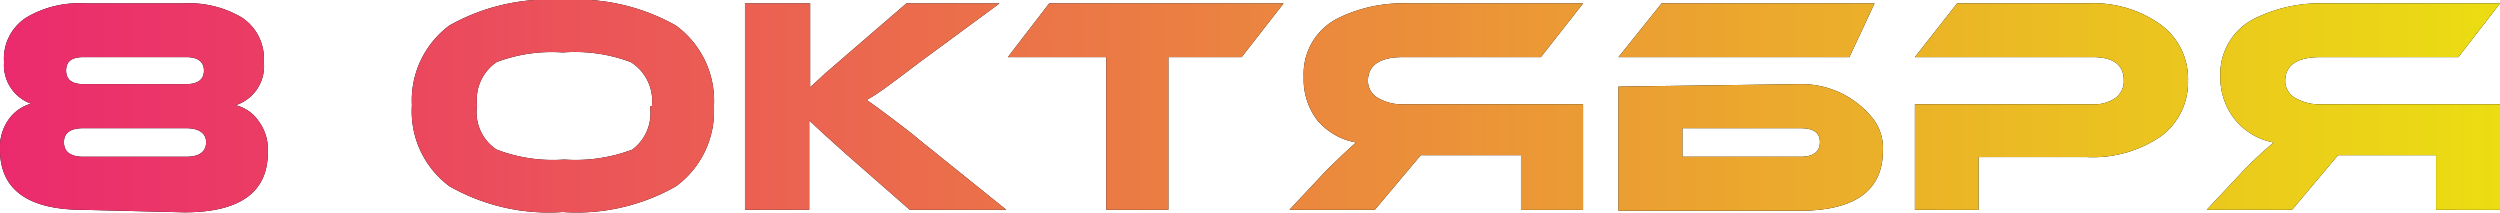 <?xml version="1.0" encoding="UTF-8"?> <svg xmlns="http://www.w3.org/2000/svg" xmlns:xlink="http://www.w3.org/1999/xlink" viewBox="0 0 80.54 6.87"> <defs> <style>.cls-1{fill:url(#Безымянный_градиент_2);}</style> <linearGradient id="Безымянный_градиент_2" y1="3.43" x2="80.54" y2="3.43" gradientUnits="userSpaceOnUse"> <stop offset="0" stop-color="#eb2a6e"></stop> <stop offset="1" stop-color="#ebdd12"></stop> </linearGradient> </defs> <title>8 октября</title> <g id="Слой_2" data-name="Слой 2"> <g id="Слой_1-2" data-name="Слой 1"> <path d="M2.69,6.76C.9,6.76,0,6.11,0,4.82a1.54,1.54,0,0,1,.3-1A1.32,1.32,0,0,1,1,3.34,1.32,1.32,0,0,1,.13,2,1.57,1.57,0,0,1,.84.57,3.32,3.32,0,0,1,2.74.11H5.89A3.35,3.35,0,0,1,7.8.57,1.59,1.59,0,0,1,8.5,2a1.32,1.32,0,0,1-.91,1.39,1.25,1.25,0,0,1,.74.51,1.54,1.54,0,0,1,.3,1c0,1.29-.89,1.94-2.69,1.94Zm0-2.63q-.63,0-.63.45c0,.31.21.47.63.47H6c.42,0,.64-.16.64-.47S6.37,4.13,6,4.13Zm0-2.29c-.38,0-.56.14-.56.43s.18.44.56.44H6c.38,0,.57-.15.57-.44S6.36,1.84,6,1.84Z"></path> <path d="M23,3.43A3,3,0,0,1,21.78,6a6.46,6.46,0,0,1-3.65.83A6.46,6.46,0,0,1,14.48,6a3,3,0,0,1-1.21-2.61A3,3,0,0,1,14.48.82,6.53,6.53,0,0,1,18.13,0a6.52,6.52,0,0,1,3.64.82A3,3,0,0,1,23,3.43Zm-2,0A1.47,1.47,0,0,0,20.32,2a5.09,5.09,0,0,0-2.19-.31A5,5,0,0,0,16,2a1.46,1.46,0,0,0-.63,1.39A1.44,1.44,0,0,0,16,4.82a5.09,5.09,0,0,0,2.18.32,5.18,5.18,0,0,0,2.19-.32A1.46,1.46,0,0,0,20.94,3.43Z"></path> <path d="M32.42,6.76H29.31L27.3,5c-.6-.53-1-.9-1.23-1.12v.48c0,.09,0,.17,0,.26V6.76H24V.11H26.1V1.65c0,.5,0,.89,0,1.16l.22-.2.13-.12.13-.12.74-.64L29.2.11h3L29.63,2c-.73.55-1.3,1-1.71,1.22l.31.22.19.14.19.14.5.38.27.21.28.23Z"></path> <path d="M41.35.11,40,1.84H37.64V6.76h-2V1.84H32.47L33.8.11Z"></path> <path d="M51,.11,49.64,1.84H45.2c-.75,0-1.13.26-1.13.77a.63.63,0,0,0,.33.55,1.51,1.51,0,0,0,.8.2H51v3.4h-2V5H45.77L44.29,6.76H41.54l1.22-1.3q.72-.7.93-.87a2.1,2.1,0,0,1-1.27-.74A2.17,2.17,0,0,1,42,2.48,2,2,0,0,1,43.1.59,4.72,4.72,0,0,1,45.37.11Z"></path> <path d="M59.58,1.84H52.14L53.53.11h6.86ZM58,2.71a2.94,2.94,0,0,1,2.36,1.14,1.54,1.54,0,0,1,.3,1c0,1.29-.9,1.94-2.7,1.94H52.14v-4ZM54.2,5.05H58c.42,0,.63-.16.63-.47s-.21-.45-.63-.45H54.2Z"></path> <path d="M67.22,5.06H63.74v1.7H61.69V3.36h5.73a1.18,1.18,0,0,0,.74-.21.67.67,0,0,0,.26-.56c0-.5-.34-.75-1-.75H61.69L63.05.11h4.18a3.71,3.71,0,0,1,2.4.7,2.16,2.16,0,0,1,.86,1.79,2.16,2.16,0,0,1-.86,1.78A3.88,3.88,0,0,1,67.22,5.06Z"></path> <path d="M80.54.11,79.2,1.84H74.76c-.76,0-1.14.26-1.14.77a.63.63,0,0,0,.33.55,1.54,1.54,0,0,0,.81.2h5.78v3.4H78.48V5H75.32L73.84,6.76H71.09l1.22-1.3a12.55,12.55,0,0,1,.94-.87A2.1,2.1,0,0,1,72,3.85a2.17,2.17,0,0,1-.47-1.37A2,2,0,0,1,72.65.59,4.76,4.76,0,0,1,74.93.11Z"></path> <path class="cls-1" d="M2.69,6.76C.9,6.76,0,6.11,0,4.82a1.54,1.54,0,0,1,.3-1A1.32,1.32,0,0,1,1,3.34,1.32,1.32,0,0,1,.13,2,1.57,1.57,0,0,1,.84.57,3.32,3.32,0,0,1,2.74.11H5.89A3.35,3.35,0,0,1,7.8.57,1.59,1.59,0,0,1,8.5,2a1.32,1.32,0,0,1-.91,1.39,1.25,1.25,0,0,1,.74.51,1.54,1.54,0,0,1,.3,1c0,1.29-.89,1.94-2.69,1.94Zm0-2.63q-.63,0-.63.45c0,.31.21.47.63.47H6c.42,0,.64-.16.64-.47S6.37,4.13,6,4.13Zm0-2.29c-.38,0-.56.14-.56.43s.18.44.56.44H6c.38,0,.57-.15.57-.44S6.36,1.84,6,1.84Z"></path> <path class="cls-1" d="M23,3.43A3,3,0,0,1,21.78,6a6.46,6.46,0,0,1-3.65.83A6.46,6.46,0,0,1,14.48,6a3,3,0,0,1-1.21-2.61A3,3,0,0,1,14.48.82,6.53,6.53,0,0,1,18.13,0a6.52,6.52,0,0,1,3.64.82A3,3,0,0,1,23,3.43Zm-2,0A1.47,1.47,0,0,0,20.32,2a5.09,5.09,0,0,0-2.19-.31A5,5,0,0,0,16,2a1.46,1.46,0,0,0-.63,1.39A1.44,1.44,0,0,0,16,4.82a5.09,5.09,0,0,0,2.18.32,5.18,5.18,0,0,0,2.19-.32A1.46,1.46,0,0,0,20.94,3.43Z"></path> <path class="cls-1" d="M32.42,6.76H29.31L27.3,5c-.6-.53-1-.9-1.23-1.12v.48c0,.09,0,.17,0,.26V6.76H24V.11H26.1V1.65c0,.5,0,.89,0,1.16l.22-.2.13-.12.13-.12.74-.64L29.2.11h3L29.63,2c-.73.55-1.3,1-1.71,1.22l.31.22.19.14.19.14.5.38.27.21.28.23Z"></path> <path class="cls-1" d="M41.35.11,40,1.84H37.64V6.76h-2V1.84H32.47L33.8.11Z"></path> <path class="cls-1" d="M51,.11,49.64,1.84H45.2c-.75,0-1.13.26-1.13.77a.63.63,0,0,0,.33.55,1.51,1.51,0,0,0,.8.2H51v3.4h-2V5H45.77L44.29,6.76H41.54l1.22-1.3q.72-.7.93-.87a2.1,2.1,0,0,1-1.27-.74A2.17,2.17,0,0,1,42,2.48,2,2,0,0,1,43.1.59,4.72,4.72,0,0,1,45.37.11Z"></path> <path class="cls-1" d="M59.58,1.84H52.14L53.53.11h6.86ZM58,2.71a2.94,2.94,0,0,1,2.36,1.14,1.54,1.54,0,0,1,.3,1c0,1.29-.9,1.94-2.7,1.94H52.14v-4ZM54.2,5.05H58c.42,0,.63-.16.63-.47s-.21-.45-.63-.45H54.2Z"></path> <path class="cls-1" d="M67.22,5.06H63.74v1.7H61.69V3.36h5.73a1.18,1.18,0,0,0,.74-.21.67.67,0,0,0,.26-.56c0-.5-.34-.75-1-.75H61.69L63.05.11h4.18a3.71,3.71,0,0,1,2.4.7,2.16,2.16,0,0,1,.86,1.79,2.16,2.16,0,0,1-.86,1.78A3.88,3.88,0,0,1,67.22,5.06Z"></path> <path class="cls-1" d="M80.54.11,79.2,1.84H74.76c-.76,0-1.14.26-1.14.77a.63.63,0,0,0,.33.55,1.54,1.54,0,0,0,.81.2h5.78v3.4H78.48V5H75.32L73.84,6.76H71.09l1.22-1.3a12.55,12.55,0,0,1,.94-.87A2.1,2.1,0,0,1,72,3.85a2.17,2.17,0,0,1-.47-1.37A2,2,0,0,1,72.65.59,4.76,4.76,0,0,1,74.93.11Z"></path> </g> </g> </svg> 